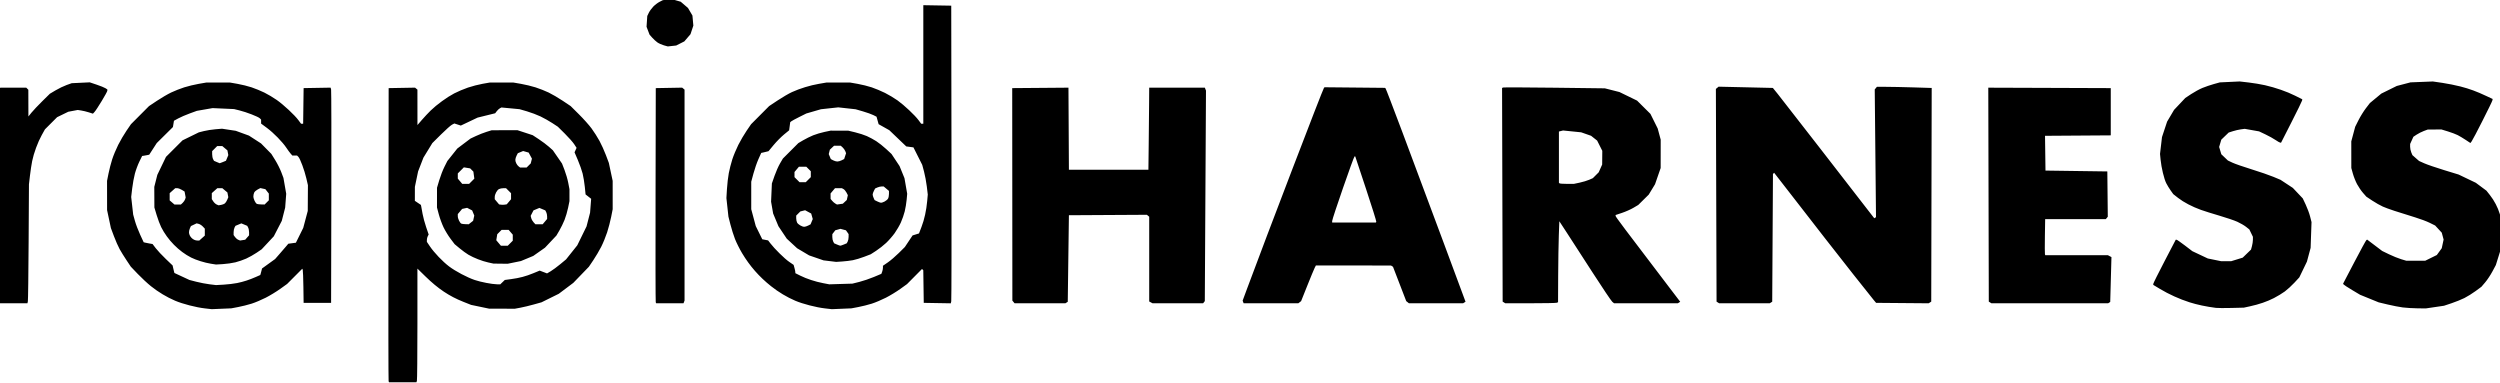 <?xml version="1.0" encoding="UTF-8" standalone="no"?>
<!-- Created with Inkscape (http://www.inkscape.org/) -->

<svg
   width="771.328mm"
   height="118.062mm"
   viewBox="0 0 771.328 118.062"
   version="1.1"
   id="svg5"
   inkscape:version="1.1 (c68e22c387, 2021-05-23)"
   sodipodi:docname="RapidHarness_black.svg"
   xmlns:inkscape="http://www.inkscape.org/namespaces/inkscape"
   xmlns:sodipodi="http://sodipodi.sourceforge.net/DTD/sodipodi-0.dtd"
   xmlns="http://www.w3.org/2000/svg"
   xmlns:svg="http://www.w3.org/2000/svg">
  <sodipodi:namedview
     id="namedview7"
     pagecolor="#ffffff"
     bordercolor="#666666"
     borderopacity="1.0"
     inkscape:pageshadow="2"
     inkscape:pageopacity="0.0"
     inkscape:pagecheckerboard="0"
     inkscape:document-units="mm"
     showgrid="false"
     inkscape:zoom="0.19108796"
     inkscape:cx="2017.3955"
     inkscape:cy="735.26348"
     inkscape:window-width="1920"
     inkscape:window-height="1017"
     inkscape:window-x="642"
     inkscape:window-y="892"
     inkscape:window-maximized="1"
     inkscape:current-layer="g1611" />
  <defs
     id="defs2" />
  <g
     inkscape:label="Layer 1"
     inkscape:groupmode="layer"
     id="layer1"
     transform="translate(338.379,190.06)">
    <g
       id="g1611"
       transform="translate(-27.414,-391.628)">
      <path
         id="path1621"
         style="fill:#000000;stroke-width:1"
         d="m -495.188,-718.336 -5.008,0.666 -5.008,0.664 -3.799,1.938 c -2.089,1.066 -5.364,3.549 -7.275,5.518 -1.912,1.968 -4.274,5.234 -5.25,7.258 l -1.775,3.68 -0.426,6.293 -0.424,6.293 1.742,4.562 1.742,4.561 2.994,3.41 c 1.647,1.875 4.377,4.395 6.066,5.598 1.69,1.203 5.124,2.764 7.633,3.467 l 4.561,1.277 4.887,-0.533 4.889,-0.533 4.75,-2.408 4.75,-2.406 3.58,-4.182 3.578,-4.18 1.66,-4.998 1.66,-4.998 -0.533,-5.861 -0.531,-5.863 -2.588,-4.414 -2.588,-4.416 -4.229,-3.621 -4.23,-3.621 -5.414,-1.574 z m 293.273,7.17 v 69.025 69.025 l -1.25,-0.023 -1.25,-0.023 -3,-4.07 c -4.243,-5.757 -16.815,-17.579 -24.609,-23.141 -3.636,-2.594 -10.161,-6.49 -14.5,-8.658 -4.34,-2.168 -11.294,-5.081 -15.455,-6.475 -4.161,-1.393 -11.532,-3.225 -16.381,-4.07 l -8.816,-1.537 h -13.738 -13.738 l -8.881,1.527 c -10.236,1.761 -21.937,5.344 -31.262,9.572 -3.575,1.621 -11.026,5.954 -16.559,9.629 l -10.061,6.682 -10.5,10.545 -10.502,10.545 -5.213,7.611 c -2.868,4.187 -7.221,11.612 -9.674,16.5 -2.453,4.888 -5.609,12.489 -7.016,16.889 -1.406,4.4 -3.239,11.592 -4.072,15.982 -0.833,4.391 -1.799,12.716 -2.145,18.5 l -0.629,10.518 1.174,10.814 1.176,10.816 2.332,9.184 c 1.283,5.051 3.669,12.628 5.305,16.838 1.636,4.21 5.352,11.635 8.258,16.5 8.964,15.009 19.88,27.453 33.744,38.471 8.628,6.857 18.555,12.813 28.188,16.912 8.829,3.757 24.35,7.761 34.594,8.924 l 7.98,0.904 11.402,-0.482 11.402,-0.482 8.023,-1.523 c 4.413,-0.837 11.432,-2.599 15.598,-3.916 4.166,-1.317 11.58,-4.438 16.477,-6.938 4.896,-2.499 12.433,-7.086 16.748,-10.193 l 7.848,-5.65 8.736,-8.805 8.736,-8.805 0.742,0.742 0.742,0.742 0.271,18.973 0.273,18.973 15.725,0.275 15.725,0.273 0.549,-2.273 c 0.302,-1.251 0.426,-79.225 0.275,-173.275 l -0.273,-171 -16.25,-0.275 z m 1532.604,88.795 -11.549,0.541 -11.549,0.541 -7,1.941 c -3.85,1.068 -9.823,3.105 -13.275,4.527 -3.452,1.423 -9.355,4.635 -13.119,7.137 l -6.844,4.549 -6.541,6.934 -6.539,6.934 -4.039,6.826 -4.041,6.828 -2.977,9 -2.977,9 -1.148,9.805 -1.147,9.805 0.656,6.695 c 0.922,9.388 4.061,22.429 6.607,27.451 1.183,2.334 3.506,6.142 5.162,8.461 l 3.012,4.217 5.606,4.398 c 6.413,5.033 16.437,10.279 26.646,13.945 3.873,1.391 13.548,4.428 21.5,6.75 7.952,2.322 17.297,5.5 20.77,7.062 3.472,1.563 8.05,4.216 10.172,5.896 l 3.859,3.057 2.078,4.293 2.078,4.295 -0.012,3.434 c 0,1.889 -0.498,5.236 -1.1,7.436 l -1.094,4 -4.834,4.689 -4.834,4.689 -6.672,2.061 -6.672,2.061 h -5.936 -5.938 l -7.707,-1.576 -7.709,-1.574 -9,-4.248 -9,-4.25 -8.74,-6.676 c -4.808,-3.672 -9.155,-6.676 -9.66,-6.676 h -0.918 l -13.09,25.129 c -7.2,13.821 -13.092,25.656 -13.092,26.301 v 1.172 l 7.75,4.666 c 10.418,6.272 22.7,11.825 34.527,15.611 8.609,2.756 19.602,5.079 30.723,6.492 h 0.01 c 1.925,0.245 10.025,0.282 18,0.082 l 14.5,-0.363 7,-1.523 c 10.738,-2.337 19.893,-5.485 27.977,-9.619 4.045,-2.068 9.757,-5.533 12.691,-7.701 2.935,-2.168 7.928,-6.742 11.096,-10.164 l 5.76,-6.221 4.436,-9.182 4.436,-9.18 2.148,-8 2.148,-8 0.529,-15 0.527,-15 -1.65,-6.5 c -0.908,-3.575 -3.201,-9.783 -5.096,-13.795 l -3.445,-7.295 -5.779,-6.107 -5.777,-6.105 -7.18,-4.719 -7.182,-4.721 -8.318,-3.479 c -4.576,-1.913 -15.97,-5.837 -25.32,-8.721 -9.35,-2.884 -19.393,-6.374 -22.318,-7.756 l -5.318,-2.514 -3.822,-3.645 -3.82,-3.645 -1.27,-4.25 -1.268,-4.25 1.262,-4.25 1.262,-4.25 4.295,-4.137 4.295,-4.137 4.851,-1.561 c 2.668,-0.859 6.877,-1.831 9.352,-2.162 l 4.5,-0.602 8.35,1.484 8.35,1.484 7.394,3.512 c 4.067,1.931 9.39,4.886 11.83,6.564 2.44,1.679 4.874,3.053 5.408,3.053 h 0.971 l 12.084,-23.75 c 6.647,-13.062 12.204,-24.425 12.35,-25.25 l 0.264,-1.5 -8.5,-4.24 c -9.674,-4.826 -22.593,-9.314 -35,-12.158 -4.675,-1.072 -13.203,-2.491 -18.951,-3.154 z m 224.896,0.023 -13,0.514 -13,0.514 -8,2.096 -8,2.094 -9,4.445 -9,4.443 -6.635,5.494 -6.637,5.494 -4.68,6.08 c -2.574,3.345 -6.431,9.565 -8.572,13.822 l -3.893,7.74 -2.275,8.5 -2.275,8.5 0.02,15.5 0.02,15.5 1.799,6.5 c 0.989,3.575 3.184,9.108 4.877,12.295 1.693,3.187 4.824,7.777 6.957,10.201 l 3.879,4.406 6.861,4.561 c 3.773,2.508 9.338,5.658 12.367,6.998 5.492,2.429 17.779,6.519 37.688,12.549 5.775,1.749 13.354,4.595 16.842,6.324 l 6.344,3.143 3.844,4.172 3.846,4.172 1.074,3.988 1.074,3.988 -1.084,5.051 -1.084,5.051 -2.867,3.959 -2.867,3.957 -6.789,3.344 -6.789,3.342 -11.021,-0.021 -11.021,-0.023 -6,-1.799 c -3.3,-0.989 -9.6,-3.545 -14,-5.678 l -8,-3.877 -8.744,-6.615 -8.744,-6.613 -0.9,0.555 c -0.495,0.306 -6.802,11.847 -14.014,25.646 l -13.111,25.09 0.555,0.9 c 0.306,0.495 4.753,3.403 9.881,6.463 l 9.322,5.564 10.834,4.414 10.832,4.414 10.545,2.52 c 5.8,1.385 13.695,2.921 17.545,3.412 v 0.002 c 3.85,0.491 11.442,0.952 16.871,1.021 l 9.871,0.125 10.629,-1.564 10.629,-1.564 8.723,-2.906 c 4.797,-1.599 11.547,-4.324 15,-6.055 3.453,-1.731 9.319,-5.388 13.037,-8.129 l 6.76,-4.984 4.396,-5.148 c 2.418,-2.832 6.2,-8.523 8.402,-12.648 l 4.006,-7.5 2.506,-8.045 2.508,-8.047 1.209,-10.4 1.209,-10.402 -0.658,-8.721 -0.658,-8.723 -1.582,-5.33 c -2.187,-7.368 -6.42,-15.465 -11.332,-21.68 l -4.144,-5.244 -6.191,-4.6 -6.189,-4.6 -10,-4.795 -10,-4.795 -17,-5.193 c -9.35,-2.857 -19.715,-6.412 -23.031,-7.898 l -6.029,-2.701 -3.869,-3.396 -3.869,-3.398 -1.35,-3.232 c -0.743,-1.778 -1.341,-4.71 -1.33,-6.516 l 0.024,-3.283 1.898,-4.184 1.9,-4.184 3.828,-2.527 c 2.106,-1.39 5.853,-3.275 8.328,-4.191 l 4.5,-1.666 8,-0.06 8,-0.061 7.488,2.287 c 4.118,1.259 9.271,3.197 11.449,4.309 2.178,1.111 6.394,3.638 9.369,5.613 l 5.41,3.59 1.467,-1.963 c 2.046,-2.736 23.747,-45.585 24.127,-47.639 l 0.31,-1.676 -7.311,-3.436 c -11.453,-5.384 -19.503,-8.346 -30.225,-11.123 -5.453,-1.412 -14.903,-3.301 -21,-4.197 z m -2728,1.006 -10.5,0.502 -10.5,0.5 -5.99,2.143 c -3.295,1.178 -9.017,3.938 -12.715,6.135 l -6.723,3.996 -8.859,8.727 c -4.873,4.8 -10.495,10.752 -12.492,13.227 l -3.631,4.5 -0.045,-15.551 -0.045,-15.551 -1.199,-1.199 -1.201,-1.199 h -15.1 -15.1 l -1.199,1.199 -1.201,1.199 v 122.719 122.719 l 0.608,1.582 0.607,1.582 h 16.373 16.375 l 0.496,-2.25 c 0.273,-1.237 0.67,-32.4 0.881,-69.25 l 0.383,-67 1.16,-10 c 0.638,-5.5 1.796,-13.171 2.574,-17.045 1.857,-9.248 6.557,-21.991 11.172,-30.289 l 3.709,-6.666 7.08,-7.084 7.082,-7.082 6.5,-3.162 6.5,-3.162 5.5,-1.039 5.5,-1.039 4,0.604 c 2.2,0.331 6.186,1.298 8.857,2.148 l 4.855,1.547 1.748,-1.865 c 2.694,-2.876 15.039,-23.326 15.039,-24.912 v -1.408 l -2.25,-1.459 c -1.238,-0.802 -5.85,-2.662 -10.25,-4.135 z m 135.764,0.229 -8.881,1.527 c -4.885,0.84 -12.481,2.674 -16.881,4.074 -4.4,1.4 -11.248,4.098 -15.217,5.994 -3.969,1.896 -11.394,6.233 -16.5,9.637 l -9.283,6.189 -10.502,10.539 -10.5,10.539 -5.215,7.611 c -2.868,4.187 -7.221,11.612 -9.674,16.5 -2.453,4.888 -5.61,12.489 -7.018,16.889 -1.407,4.4 -3.323,11.825 -4.256,16.5 l -1.695,8.5 0.027,17 0.025,17 2.215,10.455 2.213,10.457 3.572,9.543 c 1.965,5.249 4.948,12.02 6.629,15.045 1.681,3.025 5.29,8.846 8.021,12.936 l 4.967,7.436 8.094,8.471 c 4.452,4.659 11.373,11.089 15.381,14.291 8.546,6.827 18.471,12.788 28.139,16.902 8.829,3.757 24.35,7.761 34.594,8.924 v -0.002 l 7.982,0.906 11.402,-0.482 11.402,-0.482 8.023,-1.523 c 4.413,-0.837 11.432,-2.599 15.598,-3.916 4.166,-1.317 11.58,-4.438 16.477,-6.938 4.896,-2.499 12.499,-7.126 16.896,-10.283 l 7.994,-5.74 8.84,-8.867 8.84,-8.867 0.506,1.367 c 0.278,0.752 0.622,9.692 0.764,19.867 l 0.258,18.5 h 16 16 l 0.273,-123 c 0.151,-67.65 0.027,-124.024 -0.275,-125.275 l -0.549,-2.275 -15.725,0.275 -15.725,0.275 -0.271,20.75 -0.27,20.75 -1.23,-0.023 -1.229,-0.023 -3,-4.07 c -4.418,-5.995 -17.191,-17.909 -25.312,-23.613 -3.906,-2.743 -10.383,-6.6 -14.395,-8.57 -4.011,-1.97 -10.699,-4.717 -14.859,-6.104 -4.161,-1.386 -11.532,-3.211 -16.381,-4.057 l -8.814,-1.537 h -13.738 z m 330,0 -8.381,1.469 c -4.61,0.808 -12.298,2.799 -17.084,4.422 -4.786,1.623 -11.984,4.673 -15.996,6.779 -8.546,4.487 -20.215,12.981 -27.361,19.918 -2.783,2.701 -7.388,7.612 -10.234,10.912 l -5.176,6 -0.016,-20.629 -0.016,-20.627 -1.385,-1.148 -1.385,-1.15 -15.365,0.277 -15.365,0.277 -0.256,170 c -0.141,93.5 -0.043,170.562 0.219,171.25 l 0.477,1.246 h 15.924 15.924 l 0.607,-1.582 c 0.334,-0.87 0.607,-30.652 0.607,-66.184 v -64.604 l 9.25,9.033 c 14.783,14.436 27.69,23.082 44.25,29.646 l 9,3.568 10.5,2.197 10.5,2.197 15,0.031 15,0.029 6.5,-1.211 c 3.575,-0.666 10.55,-2.346 15.5,-3.732 l 9,-2.52 10.033,-4.959 10.033,-4.959 8.467,-6.359 8.467,-6.361 9.051,-9.365 9.051,-9.363 5.17,-7.662 c 2.844,-4.214 6.966,-11.189 9.16,-15.5 2.195,-4.311 5.313,-11.9 6.928,-16.865 1.615,-4.965 3.733,-13.065 4.707,-18 l 1.771,-8.973 -0.004,-16.5 -0.004,-16.5 -2.225,-10.457 -2.227,-10.457 -3.391,-9.043 c -1.865,-4.974 -5.234,-12.431 -7.486,-16.572 -2.252,-4.141 -6.403,-10.666 -9.225,-14.5 -2.821,-3.834 -9.459,-11.269 -14.75,-16.521 l -9.619,-9.549 -9.236,-6.18 c -5.08,-3.398 -12.486,-7.729 -16.455,-9.625 -3.969,-1.896 -10.817,-4.594 -15.217,-5.994 -4.4,-1.4 -11.996,-3.234 -16.881,-4.074 l -8.881,-1.527 h -13.738 z m 1430.654,4.824 -1.576,1.309 -1.576,1.307 0.391,123.832 0.391,123.83 1.477,0.934 1.477,0.936 h 29.5 29.5 l 1.424,-0.902 1.422,-0.9 0.436,-74.334 0.434,-74.334 0.674,-0.73 0.672,-0.729 21.936,28.229 c 12.065,15.527 28.918,37.23 37.449,48.23 16.196,20.883 52.131,66.424 56.699,71.855 l 2.645,3.145 30.605,0.258 30.605,0.258 1.5,-0.971 1.5,-0.971 0.266,-124.377 0.266,-124.377 -21.178,-0.66 c -11.647,-0.363 -25.999,-0.66 -31.893,-0.66 h -10.715 l -1.264,1.523 -1.264,1.521 0.736,74.359 0.738,74.359 -1.01,0.623 -1.01,0.625 -9.9,-12.756 c -5.446,-7.015 -29.419,-37.956 -53.273,-68.756 -23.854,-30.8 -45.964,-59.197 -49.133,-63.105 l -5.762,-7.107 -31.594,-0.73 z m -458.75,0.676 -0.709,0.711 c -1.256,1.255 -66.893,172.649 -89.426,233.514 l -5.266,14.225 0.584,1.525 0.586,1.525 h 31.84 31.84 l 1.621,-1.25 1.619,-1.25 7.191,-18 c 3.955,-9.9 7.825,-19.238 8.598,-20.75 l 1.404,-2.75 43.725,0.016 43.725,0.016 1.166,0.742 1.168,0.742 7.703,19.992 7.701,19.992 1.572,1.25 1.572,1.25 31.559,-0.016 31.559,-0.014 1.393,-0.883 1.395,-0.883 -26.295,-70.852 C 365.349,-538.425 337.095,-613.51 336.285,-614.27 l -0.699,-0.656 -35.166,-0.344 z m 226.123,0.146 c -10.846,-0.041 -17.761,0.002 -18.129,0.139 l -1.34,0.498 0.34,124.395 0.338,124.396 1.5,0.947 h 0.002 l 1.5,0.949 29.168,0.014 c 16.043,0.008 29.88,-0.258 30.75,-0.592 l 1.582,-0.605 0.139,-30.645 c 0.076,-16.854 0.414,-38.068 0.75,-47.143 l 0.611,-16.5 8.818,13.5 c 4.851,7.425 18.242,28.125 29.758,46 11.516,17.875 21.884,33.288 23.041,34.25 l 2.104,1.75 37.141,-0.016 37.139,-0.014 1.363,-0.865 1.363,-0.863 -13.617,-17.871 c -52.185,-68.493 -61.577,-80.996 -61.592,-82.008 l -0.019,-1.139 7.543,-2.516 c 4.148,-1.383 10.087,-4.021 13.197,-5.861 l 5.654,-3.348 6.09,-6.018 6.09,-6.018 3.668,-6.037 3.666,-6.035 3.273,-9.445 3.273,-9.447 0.023,-16.5 0.021,-16.5 -1.746,-6.5 -1.748,-6.5 -4.225,-8.5 -4.227,-8.5 -7.777,-7.732 -7.777,-7.732 -10.25,-4.988 -10.25,-4.988 -8.5,-2.162 -8.5,-2.162 -58.5,-0.723 c -16.087,-0.199 -30.863,-0.324 -41.709,-0.365 z m -974.061,0.299 -15.365,0.277 -15.365,0.277 -0.256,124 c -0.142,68.2 -0.045,124.562 0.217,125.25 l 0.477,1.25 h 15.924 15.926 l 0.607,-1.582 0.605,-1.582 v -122.797 -122.795 l -1.385,-1.148 z m 449.75,0.025 -32.74,0.266 -32.74,0.264 0.09,123.703 0.088,123.703 1.283,1.547 1.285,1.545 29.627,-0.014 29.627,-0.016 1.336,-0.848 1.336,-0.846 0.664,-50.389 0.664,-50.387 45.385,-0.262 45.387,-0.26 1.363,1.133 1.365,1.133 v 49.342 49.342 l 1.936,1.035 1.934,1.035 h 29.443 29.443 l 0.988,-1.25 0.988,-1.25 0.682,-122.543 0.682,-122.545 -0.654,-1.705 -0.654,-1.707 H 93.479 61.086 l -0.117,17.75 c -0.064,9.762 -0.273,31.25 -0.465,47.75 l -0.35,30 H 13.871 -32.414 l -0.26,-47.764 z m 1070.926,0.016 0.297,124.543 0.297,124.543 1.5,0.949 1.5,0.947 h 68 68 l 1.188,-0.754 1.186,-0.756 0.713,-26.115 0.713,-26.115 -2.084,-1.113 -2.084,-1.115 h -36.457 -36.459 l -0.357,-1.25 c -0.197,-0.688 -0.219,-10.137 -0.049,-21 l 0.311,-19.75 h 35.318 35.318 l 1.139,-1.373 1.139,-1.373 -0.266,-26.377 -0.268,-26.377 -36,-0.5 -36,-0.5 -0.27,-20.238 -0.272,-20.238 38.272,-0.262 38.27,-0.262 v -27.5 -27.5 l -71.297,-0.258 z m -1338.906,22.912 10.1,1.111 10.098,1.111 8.475,2.455 c 4.66,1.351 10.134,3.303 12.166,4.34 l 3.695,1.885 1.209,4.35 1.209,4.35 6.227,3.5 6.227,3.5 9.871,9.441 9.871,9.443 4.176,0.557 4.178,0.559 5.121,10.18 5.123,10.18 2.092,7.82 c 1.151,4.301 2.605,12.072 3.229,17.271 l 1.133,9.453 -0.676,7.547 c -0.982,10.976 -3.292,21.494 -6.623,30.145 l -2.924,7.596 -3.738,1.162 -3.736,1.162 -4.492,6.742 -4.492,6.742 -7.051,7 c -3.878,3.85 -9.619,8.762 -12.758,10.916 l -5.707,3.916 v 2.268 c 0,1.248 -0.417,3.365 -0.926,4.703 l -0.924,2.434 -8.826,3.701 c -4.854,2.035 -12.424,4.6 -16.824,5.699 l -7.996,1.998 -13.5,0.408 -13.5,0.408 -7.166,-1.367 c -9.109,-1.737 -19.236,-5.065 -26.584,-8.738 l -5.75,-2.875 -0.01,-1.236 c -0.003,-0.68 -0.452,-2.849 -1,-4.82 l -0.996,-3.584 -5.346,-3.682 c -5.301,-3.651 -16.873,-15.064 -21.793,-21.494 l -2.559,-3.346 -3.4,-0.654 -3.4,-0.654 -3.793,-7.693 -3.793,-7.691 -2.629,-9.809 -2.629,-9.807 v -16 -16 l 2.557,-9.5 c 1.407,-5.225 4.024,-12.771 5.814,-16.768 l 3.256,-7.266 2.607,-0.576 c 1.435,-0.317 3.348,-0.775 4.252,-1.018 l 1.645,-0.441 5.994,-7.217 c 3.297,-3.969 8.698,-9.437 12.002,-12.15 l 6.008,-4.934 0.625,-4.711 0.625,-4.709 1.23,-1.018 c 0.676,-0.559 4.894,-2.846 9.375,-5.08 l 8.146,-4.062 8.506,-2.465 8.504,-2.465 10.1,-1.111 z m -392.191,0.133 10.533,0.998 10.533,0.998 8.611,2.496 c 4.736,1.373 11.852,4.047 15.812,5.943 3.96,1.897 10.126,5.37 13.701,7.717 l 6.5,4.268 8.105,8.023 c 4.458,4.413 9.364,9.948 10.9,12.299 l 2.793,4.275 -1.184,2.6 -1.186,2.6 3.9,9.125 c 2.146,5.019 4.633,12.065 5.527,15.658 0.894,3.593 2.032,10.518 2.525,15.389 l 0.896,8.855 3.244,2.539 3.244,2.539 -0.621,8.088 -0.621,8.088 -2.057,7.984 -2.055,7.986 -5.387,11 -5.387,11 -6.527,8.191 -6.527,8.193 -6.793,5.635 c -3.736,3.1 -8.723,6.78 -11.084,8.178 l -4.293,2.541 -4.283,-1.635 -4.281,-1.635 -7.367,3.037 c -8.809,3.633 -15.926,5.523 -25.863,6.867 l -7.377,0.998 -2.678,2.564 h 0.004 l -2.676,2.564 -3.945,-0.09 c -5.86,-0.133 -18.615,-2.611 -25.705,-4.992 -8.781,-2.95 -22.519,-10.22 -29.941,-15.844 -7.437,-5.636 -17.377,-16.045 -22.291,-23.342 l -3.508,-5.207 v -2.328 c 0,-1.281 0.468,-3.205 1.041,-4.275 l 1.041,-1.945 -2.969,-8.738 c -1.634,-4.806 -3.483,-11.663 -4.109,-15.238 -0.627,-3.575 -1.323,-7.4 -1.547,-8.5 l -0.406,-2 -3.525,-2.379 -3.525,-2.379 0.012,-8.121 0.012,-8.121 1.867,-9 1.867,-9 3.1,-8.01 3.098,-8.008 5.193,-8.492 5.193,-8.49 10.082,-10 c 5.544,-5.5 11.312,-10.637 12.816,-11.414 l 2.736,-1.414 3.76,1.23 3.76,1.23 9.752,-4.631 9.752,-4.633 10.248,-2.535 10.248,-2.535 1.846,-2.416 c 1.015,-1.328 2.657,-2.85 3.652,-3.383 z m -336.309,0.738 12.5,0.564 12.5,0.564 6.256,1.541 c 8.204,2.019 21.85,7.309 23.746,9.205 l 1.498,1.498 v 2.334 2.334 l 6.895,5.109 c 7.705,5.712 18.082,16.347 22.557,23.117 1.622,2.455 3.838,5.475 4.924,6.713 l 1.975,2.25 h 2.754 2.754 l 1.498,1.498 c 2.109,2.109 7.092,15.516 9.291,25.002 l 1.854,8 -0.096,15 -0.096,15 -2.627,9.867 -2.627,9.869 -4.277,8.631 -4.277,8.633 -4.412,0.588 -4.414,0.59 -2.443,2.91 c -1.344,1.601 -4.805,5.612 -7.693,8.912 l -5.25,6 -7.609,5.5 -7.609,5.5 -0.617,2.5 c -0.34,1.375 -0.799,3.084 -1.021,3.799 l -0.404,1.299 -5.262,2.328 c -7.523,3.326 -14.192,5.486 -21.711,7.033 v -0.002 c -3.603,0.741 -10.603,1.579 -15.553,1.859 l -9,0.51 -7.498,-0.912 c -4.124,-0.501 -11.081,-1.839 -15.461,-2.975 l -7.963,-2.064 -8.764,-4.07 -8.764,-4.072 -0.432,-1.617 c -0.238,-0.889 -0.709,-2.859 -1.047,-4.377 l -0.615,-2.76 -7.955,-7.6 c -4.375,-4.18 -9.63,-9.797 -11.678,-12.482 l -3.723,-4.881 -3.551,-0.596 c -1.953,-0.327 -4.277,-0.792 -5.166,-1.033 l -1.617,-0.438 -4.07,-8.762 c -2.239,-4.819 -4.986,-12.06 -6.104,-16.092 l -2.031,-7.332 -1.154,-10.27 -1.156,-10.27 1.152,-9.861 c 0.634,-5.425 2.062,-13.238 3.172,-17.363 1.11,-4.125 3.459,-10.425 5.221,-14 l 3.203,-6.5 2,-0.289 c 1.1,-0.159 2.957,-0.491 4.125,-0.738 l 2.125,-0.449 4.371,-6.762 4.371,-6.762 9.426,-9.338 9.426,-9.338 0.594,-3.662 0.594,-3.662 4.984,-2.723 c 2.742,-1.498 8.743,-4.093 13.336,-5.768 l 8.35,-3.045 9.15,-1.598 z m 11,24 -7.572,0.623 c -4.165,0.343 -10.24,1.298 -13.5,2.121 l -5.928,1.498 -9.5,4.654 -9.5,4.656 -9.621,9.613 -9.623,9.613 -5.043,10.475 -5.045,10.477 -1.768,7 -1.77,7 0.057,12 0.059,12 2.639,8.807 c 1.452,4.844 3.814,11.144 5.248,14 7.458,14.853 20.613,28.216 34.937,35.484 5.68,2.882 15.823,6.046 22.93,7.152 l 6,0.936 8,-0.471 c 4.4,-0.258 10.925,-1.189 14.5,-2.066 3.575,-0.878 9.263,-2.837 12.639,-4.355 3.375,-1.518 8.808,-4.573 12.074,-6.791 l 5.938,-4.033 7.066,-7.566 7.064,-7.564 4.645,-8.992 4.645,-8.992 1.975,-7.721 1.975,-7.719 0.604,-8.055 0.604,-8.053 -1.605,-9.209 -1.605,-9.207 -2.553,-6.779 c -1.404,-3.729 -4.577,-10.03 -7.053,-14.002 l -4.5,-7.221 -5.992,-6.086 -5.99,-6.084 -7.039,-4.555 -7.039,-4.553 -7.676,-2.799 -7.674,-2.799 -8,-1.219 z m 344,1.729 -15,0.025 -15,0.027 -6,1.857 c -3.3,1.021 -8.855,3.199 -12.344,4.84 l -6.342,2.982 -7.701,5.803 -7.699,5.803 -5.785,7.262 -5.785,7.26 -3.416,6.783 c -1.879,3.73 -4.591,10.737 -6.027,15.57 l -2.611,8.789 -0.012,11.5 -0.012,11.5 2.133,8 c 1.173,4.4 3.638,11.15 5.475,15 1.837,3.85 5.498,9.852 8.137,13.34 l 4.797,6.342 5.852,4.869 c 3.218,2.678 7.811,6.018 10.207,7.422 6.231,3.651 15.867,7.415 22.992,8.979 v -0.002 l 6.143,1.348 8.291,0.1 8.293,0.102 7.707,-1.584 7.709,-1.584 7.191,-2.984 7.189,-2.986 6.811,-4.787 6.809,-4.785 6.652,-7.061 6.652,-7.059 3.449,-5.885 c 1.897,-3.236 4.603,-8.788 6.016,-12.336 1.412,-3.548 3.279,-9.919 4.148,-14.158 l 1.582,-7.707 v -6.953 -6.955 l -1.424,-7.441 c -0.783,-4.093 -2.734,-10.811 -4.334,-14.932 l -2.908,-7.492 -5.336,-7.719 -5.336,-7.719 -4.582,-4.082 c -2.52,-2.244 -7.797,-6.196 -11.727,-8.783 l -7.145,-4.703 -8.855,-2.902 z m 1217.305,0.334 10.562,1.062 10.562,1.064 5.752,2.021 5.752,2.021 3.533,2.793 3.533,2.793 3,5.957 3,5.955 -0.072,8 -0.074,8 -2.014,4.512 -2.016,4.512 -3.4,3.4 -3.4,3.4 -4.285,1.895 c -2.357,1.042 -7.312,2.538 -11.012,3.322 v -0.002 l -6.727,1.426 -8.084,0.018 c -4.446,0.01 -8.383,-0.282 -8.75,-0.648 l -0.666,-0.666 v -29.814 -29.814 l 2.402,-0.604 z m -852.674,0.168 -7.199,1.514 c -3.96,0.833 -9.852,2.585 -13.094,3.895 -3.242,1.309 -8.47,3.891 -11.617,5.736 l -5.721,3.355 -9,9 -9,9 -3.365,5.738 c -1.851,3.156 -4.737,9.681 -6.412,14.5 l -3.045,8.762 -0.463,10.629 -0.461,10.631 1.193,6.859 1.195,6.861 3.084,7.406 3.084,7.408 4.846,7.244 4.846,7.246 6.023,5.576 6.023,5.578 6.996,4.156 6.996,4.156 8.391,2.893 8.389,2.891 7.34,0.891 7.34,0.891 7,-0.463 c 3.85,-0.255 9.475,-0.935 12.5,-1.512 3.025,-0.577 8.94,-2.368 13.145,-3.979 l 7.645,-2.928 6.223,-4.02 c 3.422,-2.212 8.699,-6.361 11.727,-9.219 3.027,-2.858 7.483,-7.965 9.902,-11.35 2.419,-3.385 5.682,-9.009 7.252,-12.5 1.57,-3.49 3.577,-9.273 4.459,-12.848 0.881,-3.575 1.887,-9.65 2.234,-13.5 l 0.631,-7 -1.576,-9.07 -1.578,-9.068 -2.871,-7.055 -2.871,-7.055 -4.674,-7.031 -4.674,-7.029 -6.213,-5.754 c -3.418,-3.164 -8.642,-7.307 -11.609,-9.205 -2.967,-1.898 -7.878,-4.548 -10.91,-5.889 -3.032,-1.341 -9.164,-3.315 -13.627,-4.385 l -8.113,-1.945 -10.184,-0.008 z m 3.982,17.545 h 3.863 3.863 l 2.195,1.977 c 1.207,1.087 2.606,3.054 3.109,4.371 l 0.916,2.395 -1.113,3.373 -1.113,3.373 -2.867,1.484 c -1.577,0.815 -3.901,1.464 -5.166,1.441 -1.265,-0.022 -3.476,-0.678 -4.912,-1.459 l -2.611,-1.42 -1.197,-2.887 -1.195,-2.887 0.643,-2.559 0.643,-2.559 2.471,-2.322 z m -718.268,0.455 h 3.002 3 l 2.957,2.488 2.959,2.488 0.527,2.762 0.527,2.76 -1.373,3.287 -1.373,3.285 -3.504,1.465 c -1.927,0.805 -3.63,1.448 -3.785,1.426 -0.155,-0.022 -1.711,-0.661 -3.455,-1.42 l -3.17,-1.379 -1.08,-2.016 c -0.593,-1.109 -1.078,-3.655 -1.078,-5.658 v -3.643 l 2.924,-2.924 z m 356.221,5.729 3.217,0.916 3.217,0.916 1.906,3.529 1.906,3.529 -0.697,2.775 -0.695,2.777 -2.414,2.414 v -0.004 l -2.414,2.414 -3.797,-0.029 -3.795,-0.031 -1.586,-1.219 c -2.145,-1.647 -3.914,-5.127 -3.914,-7.701 0,-1.163 0.654,-3.381 1.453,-4.926 l 1.453,-2.809 3.08,-1.275 z m 968.004,6.271 h 0.801 l 12.502,37.695 c 6.877,20.733 12.279,38.058 12.006,38.5 l -0.496,0.805 h -25.441 -25.441 l -0.016,-1.75 c -0.024,-2.615 25.155,-75.25 26.086,-75.25 z m -646.893,12 h 4.275 4.275 l 2.635,2.635 2.637,2.637 v 3.441 3.439 l -2.922,2.924 -2.924,2.924 h -3.654 -3.654 l -2.922,-2.924 -2.924,-2.924 v -3 -3 l 2.59,-3.076 z m -390.125,0.746 3.664,0.594 3.664,0.596 1.885,1.885 1.885,1.885 0.551,4.1 0.549,4.098 -3.047,3.049 -3.049,3.049 h -3.988 -3.988 l -2.588,-3.078 -2.59,-3.076 v -3.023 -3.023 l 3.527,-3.525 z m 486.418,22.254 h 2.377 l 3.076,2.588 3.076,2.59 v 3.477 c 0,1.912 -0.463,4.342 -1.029,5.4 -0.566,1.058 -2.345,2.603 -3.951,3.434 -1.606,0.831 -3.504,1.5 -4.219,1.488 -0.715,-0.013 -2.704,-0.715 -4.418,-1.561 l -3.117,-1.537 -1.133,-2.486 c -0.623,-1.368 -1.133,-3.164 -1.133,-3.99 0,-0.826 0.642,-2.742 1.426,-4.258 l 1.424,-2.756 2.623,-1.195 c 1.442,-0.657 3.691,-1.193 4.998,-1.193 z m -723.324,1.873 2.914,0.639 2.916,0.641 2.012,2.559 2.012,2.559 v 3.91 3.91 l -2.455,2.455 -2.453,2.455 -3.797,-0.08 c -2.088,-0.043 -4.367,-0.309 -5.066,-0.59 -1.818,-0.731 -4.229,-5.776 -4.229,-8.848 0,-1.438 0.463,-3.481 1.029,-4.539 0.566,-1.058 2.4,-2.632 4.074,-3.498 z m -99.115,0.127 2.234,0.004 c 1.229,0.002 3.672,0.879 5.43,1.951 l 3.197,1.949 0.648,3.461 0.648,3.461 -0.672,2.119 c -0.37,1.166 -1.623,3.006 -2.783,4.088 l -2.111,1.967 h -3.756 -3.756 l -2.783,-2.395 -2.783,-2.395 v -4.207 -4.209 l 3.244,-2.898 z m 49,0 h 2.908 2.908 l 2.957,2.488 2.959,2.488 0.527,2.762 0.527,2.76 -1.254,3 c -0.69,1.65 -1.929,3.562 -2.754,4.246 -0.825,0.684 -2.809,1.46 -4.406,1.725 l -2.904,0.479 -2.191,-0.92 c -1.205,-0.506 -2.982,-2.128 -3.949,-3.604 l -1.76,-2.684 v -3.498 -3.496 l 3.217,-2.873 z m 332.98,0 h 3.143 l 2.924,2.922 2.922,2.924 v 3.5 3.5 l -2.488,2.959 -2.49,2.957 -2.26,0.389 c -1.244,0.213 -3.258,0.236 -4.477,0.053 l -2.217,-0.334 -2.533,-3.012 -2.535,-3.012 v -2.473 c 0,-3.262 2.537,-8.055 4.945,-9.344 1.058,-0.566 3.338,-1.029 5.066,-1.029 z m 386.166,0 h 3.977 3.977 l 1.926,1.029 c 1.058,0.566 2.63,2.398 3.496,4.072 l 1.574,3.043 -0.615,2.803 -0.615,2.801 -2.305,2.166 -2.305,2.164 -3.395,0.48 -3.393,0.48 -2,-1.15 c -1.1,-0.633 -2.778,-2.104 -3.729,-3.27 l -1.727,-2.119 -0.023,-3.174 -0.021,-3.174 2.59,-3.076 z m -428.324,22.873 2.934,1.516 2.932,1.516 1.234,2.982 1.234,2.98 -0.67,3.055 -0.67,3.053 -2.559,2.012 -2.559,2.014 -3.615,-0.08 c -1.988,-0.043 -4.188,-0.309 -4.887,-0.59 -1.782,-0.717 -4.229,-5.754 -4.229,-8.705 v -2.473 l 2.527,-3.002 2.527,-3.004 2.9,-0.637 z m 84.146,0.1 3.42,1.428 3.42,1.43 1.08,2.02 c 0.594,1.11 1.08,3.364 1.08,5.008 v 2.988 l -2.588,3.076 -2.59,3.078 h -4.236 -4.236 l -2.102,-2.25 c -1.155,-1.237 -2.395,-3.439 -2.756,-4.893 l -0.654,-2.643 1.648,-3.188 1.646,-3.186 3.434,-1.436 z m 309.381,2.715 3.529,1.906 3.529,1.906 0.916,3.217 0.916,3.217 -1.277,3.08 -1.275,3.08 -2.811,1.453 c -1.545,0.799 -3.618,1.435 -4.607,1.412 -2.634,-0.059 -7.095,-2.706 -8.275,-4.912 -0.564,-1.054 -1.025,-3.316 -1.025,-5.027 v -3.111 l 2.414,-2.414 2.414,-2.414 2.775,-0.695 z m -708.457,15.254 2.443,0.613 c 1.344,0.337 3.489,1.726 4.766,3.086 l 2.322,2.471 v 4.047 4.045 l -3.244,2.898 v -0.002 l -3.242,2.898 -2.234,-0.035 c -4.931,-0.078 -9.62,-4.75 -9.699,-9.666 -0.02,-1.212 0.477,-3.329 1.103,-4.703 l 1.139,-2.498 3.322,-1.576 z m 52.076,0.031 3.42,1.428 3.42,1.43 1.08,2.02 c 0.594,1.11 1.08,3.597 1.08,5.527 v 3.512 l -2.25,2.557 -2.25,2.557 -3,0.473 -3,0.473 -2.143,-0.902 c -1.179,-0.496 -2.866,-1.935 -3.75,-3.197 l -1.607,-2.293 v -3.344 c 0,-1.839 0.486,-4.251 1.08,-5.361 l 1.082,-2.02 3.418,-1.43 z m 697.5,6.355 3.205,0.852 3.205,0.854 1.545,2.205 1.545,2.205 v 3.344 c 0,1.839 -0.486,4.253 -1.08,5.363 l -1.08,2.018 -3.389,1.416 c -1.862,0.778 -3.738,1.4 -4.168,1.377 -0.43,-0.021 -2.209,-0.661 -3.953,-1.42 l -3.172,-1.379 -1.078,-2.016 c -0.593,-1.109 -1.069,-3.508 -1.057,-5.332 l 0.021,-3.314 1.73,-2.25 1.732,-2.25 2.996,-0.836 z m -394.5,1.217 h 4.105 4.107 l 2.395,2.783 2.393,2.783 v 3.521 3.52 l -2.922,2.924 -2.924,2.924 h -3.988 -3.988 l -2.688,-3.195 -2.688,-3.195 0.566,-3.502 0.568,-3.5 2.531,-2.531 z"
         transform="matrix(0.265,0,0,0.265,27.414,391.628)" />
    </g>
  </g>
</svg>
